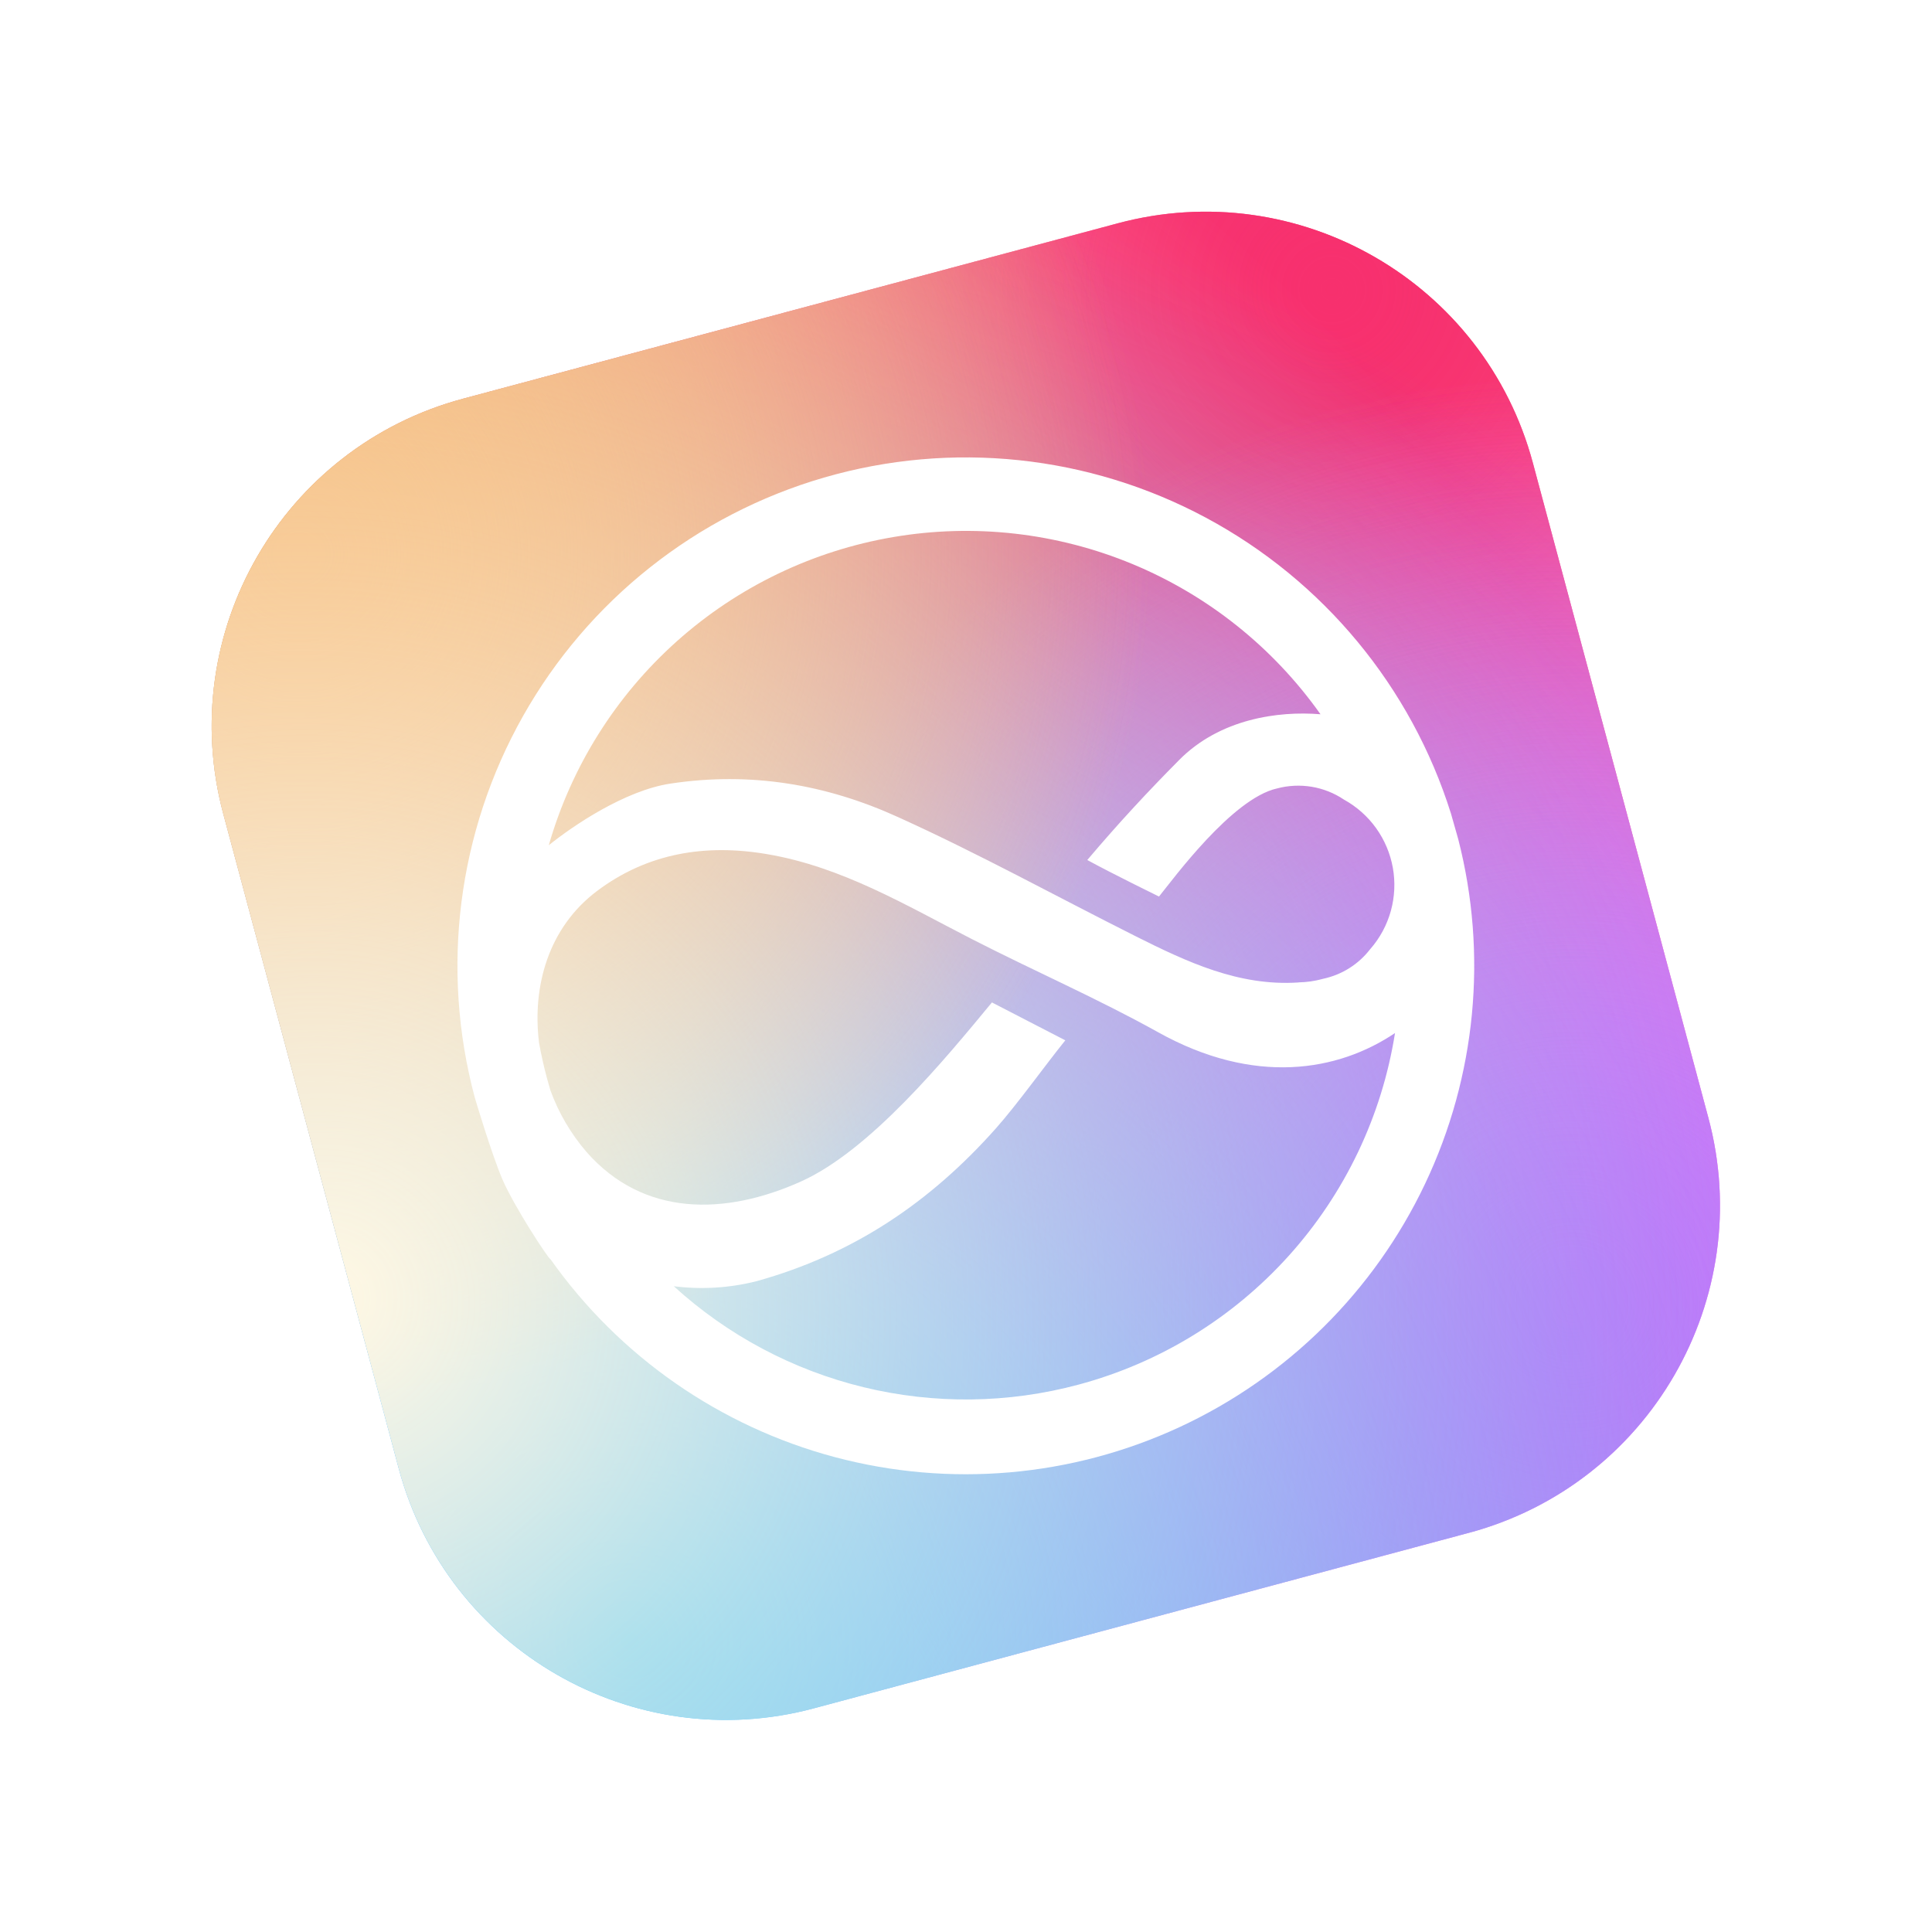 <svg width="57" height="57" viewBox="0 0 57 57" fill="none" xmlns="http://www.w3.org/2000/svg">
<g filter="url(#filter0_d_121_3803)">
<g clip-path="url(#clip0_121_3803)">
<path d="M6.588 22.012C5.159 16.677 8.325 11.194 13.659 9.764L32.978 4.588C38.312 3.159 43.796 6.324 45.225 11.659L50.402 30.978C51.831 36.312 48.665 41.796 43.331 43.225L24.012 48.401C18.677 49.831 13.194 46.665 11.765 41.33L6.588 22.012Z" fill="white"/>
<path d="M6.588 22.012C5.159 16.677 8.325 11.194 13.659 9.764L32.978 4.588C38.312 3.159 43.796 6.324 45.225 11.659L50.402 30.978C51.831 36.312 48.665 41.796 43.331 43.225L24.012 48.401C18.677 49.831 13.194 46.665 11.765 41.33L6.588 22.012Z" fill="url(#paint0_radial_121_3803)"/>
<path d="M6.588 22.012C5.159 16.677 8.325 11.194 13.659 9.764L32.978 4.588C38.312 3.159 43.796 6.324 45.225 11.659L50.402 30.978C51.831 36.312 48.665 41.796 43.331 43.225L24.012 48.401C18.677 49.831 13.194 46.665 11.765 41.33L6.588 22.012Z" fill="url(#paint1_radial_121_3803)"/>
<path d="M6.588 22.012C5.159 16.677 8.325 11.194 13.659 9.764L32.978 4.588C38.312 3.159 43.796 6.324 45.225 11.659L50.402 30.978C51.831 36.312 48.665 41.796 43.331 43.225L24.012 48.401C18.677 49.831 13.194 46.665 11.765 41.33L6.588 22.012Z" fill="url(#paint2_radial_121_3803)"/>
<path d="M6.588 22.012C5.159 16.677 8.325 11.194 13.659 9.764L32.978 4.588C38.312 3.159 43.796 6.324 45.225 11.659L50.402 30.978C51.831 36.312 48.665 41.796 43.331 43.225L24.012 48.401C18.677 49.831 13.194 46.665 11.765 41.33L6.588 22.012Z" fill="url(#paint3_radial_121_3803)"/>
<path d="M6.588 22.012C5.159 16.677 8.325 11.194 13.659 9.764L32.978 4.588C38.312 3.159 43.796 6.324 45.225 11.659L50.402 30.978C51.831 36.312 48.665 41.796 43.331 43.225L24.012 48.401C18.677 49.831 13.194 46.665 11.765 41.33L6.588 22.012Z" fill="url(#paint4_radial_121_3803)"/>
<path d="M6.588 22.012C5.159 16.677 8.325 11.194 13.659 9.764L32.978 4.588C38.312 3.159 43.796 6.324 45.225 11.659L50.402 30.978C51.831 36.312 48.665 41.796 43.331 43.225L24.012 48.401C18.677 49.831 13.194 46.665 11.765 41.33L6.588 22.012Z" fill="url(#paint5_radial_121_3803)"/>
<path d="M6.588 22.012C5.159 16.677 8.325 11.194 13.659 9.764L32.978 4.588C38.312 3.159 43.796 6.324 45.225 11.659L50.402 30.978C51.831 36.312 48.665 41.796 43.331 43.225L24.012 48.401C18.677 49.831 13.194 46.665 11.765 41.33L6.588 22.012Z" fill="url(#paint6_radial_121_3803)"/>
<path d="M6.588 22.012C5.159 16.677 8.325 11.194 13.659 9.764L32.978 4.588C38.312 3.159 43.796 6.324 45.225 11.659L50.402 30.978C51.831 36.312 48.665 41.796 43.331 43.225L24.012 48.401C18.677 49.831 13.194 46.665 11.765 41.33L6.588 22.012Z" fill="url(#paint7_radial_121_3803)" style="mix-blend-mode:soft-light"/>
<path d="M42.808 22.003C41.632 18.26 39.037 15.127 35.579 13.274C32.122 11.421 28.077 10.996 24.31 12.09C20.544 13.185 17.356 15.711 15.43 19.128C13.504 22.545 12.992 26.581 14.005 30.372C14.012 30.4 14.492 32.014 14.817 32.781C15.162 33.589 16.179 35.141 16.247 35.159C18.274 38.022 21.239 40.085 24.628 40.989C28.017 41.892 31.615 41.58 34.797 40.106C37.979 38.632 40.544 36.09 42.047 32.92C43.55 29.75 43.895 26.154 43.022 22.756C43.014 22.726 42.823 22.051 42.808 22.003ZM31.819 38.851C29.745 39.408 27.565 39.434 25.478 38.927C23.392 38.42 21.466 37.395 19.879 35.948C20.696 36.051 21.526 36.001 22.325 35.798C25.197 34.998 27.457 33.456 29.38 31.293C30.009 30.586 30.837 29.427 31.43 28.693L29.265 27.575C27.873 29.26 25.668 31.945 23.626 32.86C21.385 33.865 18.982 33.902 17.3 31.982C16.839 31.446 16.479 30.831 16.238 30.166C16.206 30.046 16.166 29.92 16.133 29.795C16.041 29.452 15.965 29.107 15.903 28.763C15.698 27.092 16.184 25.366 17.609 24.291C19.107 23.162 20.826 22.89 22.637 23.201C24.844 23.575 26.741 24.716 28.693 25.716C30.506 26.645 32.375 27.457 34.155 28.447C37.008 30.042 39.481 29.607 41.157 28.478C40.77 30.925 39.681 33.207 38.024 35.048C36.367 36.889 34.212 38.21 31.819 38.851ZM40.432 25.994L40.423 26.005C40.081 26.449 39.593 26.757 39.045 26.875L39.008 26.885C38.782 26.946 38.55 26.979 38.316 26.983L38.303 26.986C36.543 27.101 35.012 26.377 33.499 25.619C31.161 24.445 28.872 23.183 26.495 22.107C24.38 21.143 22.148 20.759 19.778 21.119C18.438 21.321 16.897 22.366 16.191 22.937C16.857 20.617 18.165 18.533 19.964 16.924C21.763 15.315 23.98 14.248 26.359 13.844C28.738 13.44 31.183 13.717 33.413 14.642C35.642 15.567 37.564 17.103 38.959 19.073C37.717 18.971 35.994 19.204 34.787 20.424C33.871 21.349 33.034 22.245 32.078 23.373C32.797 23.767 34.194 24.451 34.194 24.451C34.613 23.935 36.35 21.558 37.675 21.262C38.008 21.173 38.357 21.156 38.698 21.212C39.039 21.269 39.364 21.398 39.651 21.591C40.026 21.798 40.351 22.086 40.601 22.435C40.85 22.784 41.019 23.184 41.094 23.606C41.169 24.029 41.148 24.462 41.034 24.876C40.919 25.289 40.714 25.672 40.432 25.995L40.432 25.994Z" fill="white"/>
</g>
</g>
<defs>
<filter id="filter0_d_121_3803" x="0" y="0" width="56.99" height="56.99" filterUnits="userSpaceOnUse" color-interpolation-filters="sRGB">
<feFlood flood-opacity="0" result="BackgroundImageFix"/>
<feColorMatrix in="SourceAlpha" type="matrix" values="0 0 0 0 0 0 0 0 0 0 0 0 0 0 0 0 0 0 127 0" result="hardAlpha"/>
<feOffset dy="2"/>
<feGaussianBlur stdDeviation="2"/>
<feColorMatrix type="matrix" values="0 0 0 0 0.106 0 0 0 0 0.11 0 0 0 0 0.114 0 0 0 0.04 0"/>
<feBlend mode="normal" in2="BackgroundImageFix" result="effect1_dropShadow_121_3803"/>
<feBlend mode="normal" in="SourceGraphic" in2="effect1_dropShadow_121_3803" result="shape"/>
</filter>
<radialGradient id="paint0_radial_121_3803" cx="0" cy="0" r="1" gradientUnits="userSpaceOnUse" gradientTransform="translate(39.114 6.452) rotate(122.811) scale(32.841)">
<stop stop-color="#F7306E"/>
<stop offset="1" stop-color="#F7306E" stop-opacity="0"/>
</radialGradient>
<radialGradient id="paint1_radial_121_3803" cx="0" cy="0" r="1" gradientUnits="userSpaceOnUse" gradientTransform="translate(39.114 6.452) rotate(122.811) scale(32.841)">
<stop stop-color="#F7306E"/>
<stop offset="1" stop-color="#F7306E" stop-opacity="0"/>
</radialGradient>
<radialGradient id="paint2_radial_121_3803" cx="0" cy="0" r="1" gradientUnits="userSpaceOnUse" gradientTransform="translate(46.289 36.451) rotate(-145.284) scale(27.237)">
<stop stop-color="#EB78F9"/>
<stop offset="1" stop-color="#EB78F9" stop-opacity="0"/>
</radialGradient>
<radialGradient id="paint3_radial_121_3803" cx="0" cy="0" r="1" gradientUnits="userSpaceOnUse" gradientTransform="translate(46.289 36.451) rotate(-145.284) scale(27.237)">
<stop stop-color="#EB78F9"/>
<stop offset="1" stop-color="#EB78F9" stop-opacity="0"/>
</radialGradient>
<radialGradient id="paint4_radial_121_3803" cx="0" cy="0" r="1" gradientUnits="userSpaceOnUse" gradientTransform="translate(18.524 46.594) rotate(-61.169) scale(44.282 45.566)">
<stop stop-color="#00AEFF"/>
<stop offset="1" stop-color="#3963F9" stop-opacity="0"/>
</radialGradient>
<radialGradient id="paint5_radial_121_3803" cx="0" cy="0" r="1" gradientUnits="userSpaceOnUse" gradientTransform="translate(8.801 14.172) rotate(27.325) scale(25.248)">
<stop stop-color="#F1A455"/>
<stop offset="1" stop-color="#F1A455" stop-opacity="0"/>
</radialGradient>
<radialGradient id="paint6_radial_121_3803" cx="0" cy="0" r="1" gradientUnits="userSpaceOnUse" gradientTransform="translate(8.801 14.172) rotate(27.325) scale(25.248)">
<stop stop-color="#F1A455"/>
<stop offset="1" stop-color="#F1A455" stop-opacity="0"/>
</radialGradient>
<radialGradient id="paint7_radial_121_3803" cx="0" cy="0" r="1" gradientUnits="userSpaceOnUse" gradientTransform="translate(9.501 36.531) rotate(-31.334) scale(41.682 42.891)">
<stop stop-color="#FFF8E4"/>
<stop offset="1" stop-color="#FFF8E4" stop-opacity="0"/>
</radialGradient>
<clipPath id="clip0_121_3803">
<rect width="40" height="40" fill="white" transform="translate(4 12.352) rotate(-15)"/>
</clipPath>
</defs>
</svg>
